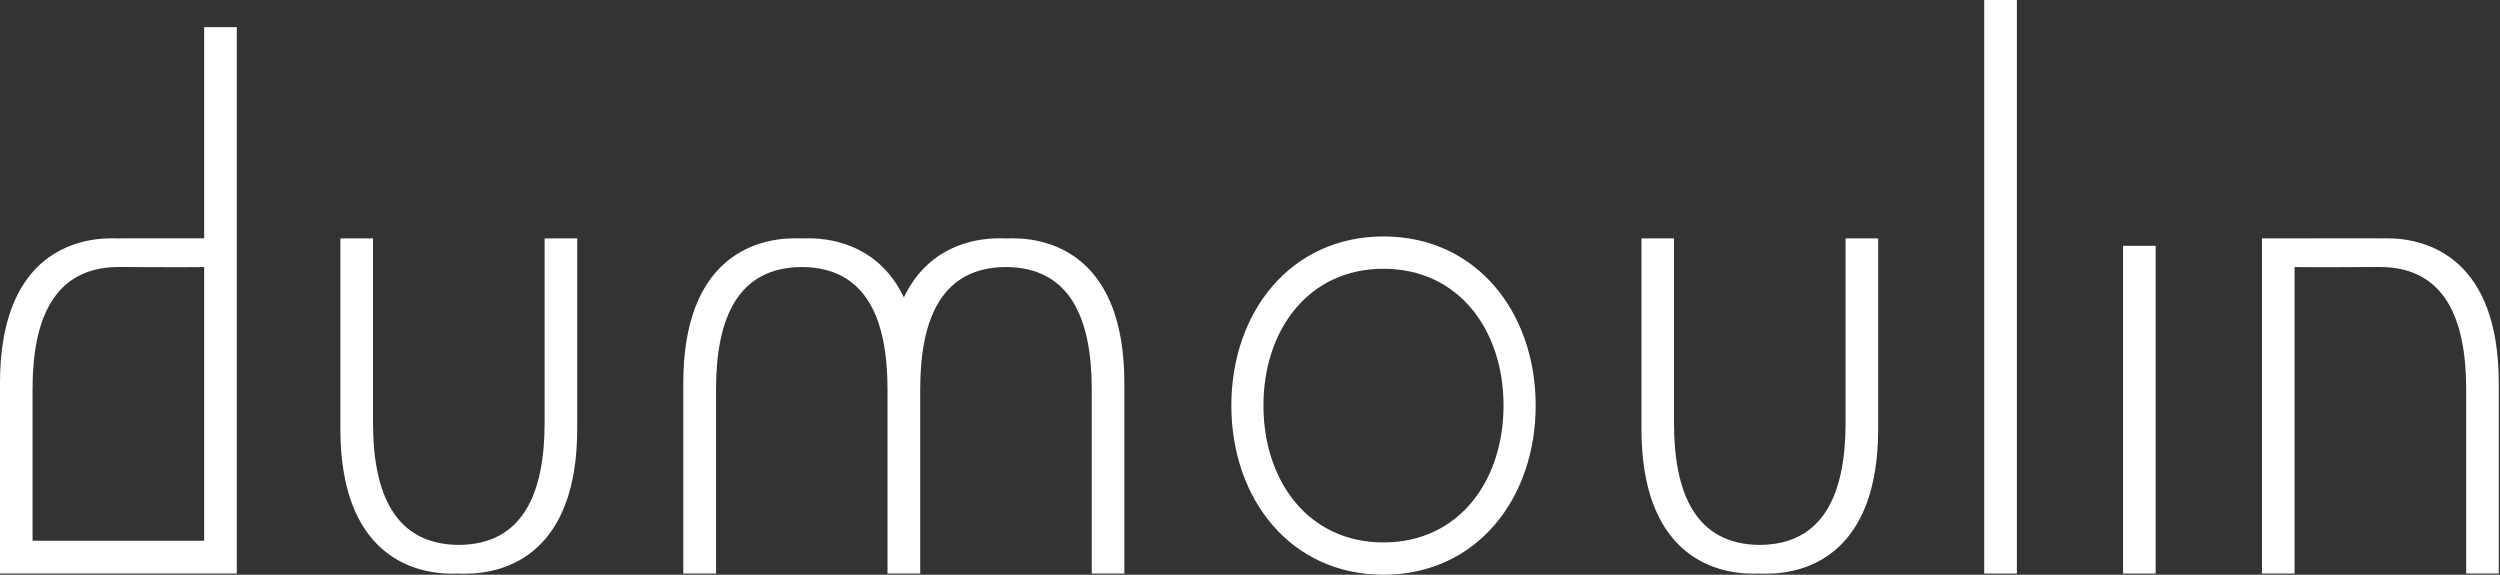 <svg xmlns="http://www.w3.org/2000/svg" width="174" height="40" viewBox="0 0 174 40"><rect x="0" y="0" width="174" height="40" fill="#333333" stroke="none"/><g fill="#FFF" fill-rule="evenodd"><path d="M87.936 28.224C87.936 22.975 91.06 18.706 96.293 18.706 101.525 18.706 104.646 22.975 104.646 28.224 104.646 33.478 101.525 37.753 96.293 37.753 91.06 37.753 87.936 33.478 87.936 28.224M85.702 28.224C85.702 34.721 89.82 40 96.293 40 102.759 40 106.883 34.721 106.883 28.224 106.883 21.739 102.759 16.457 96.293 16.457 89.82 16.457 85.702 21.739 85.702 28.224M37.905 16.593 37.905 29.423C37.905 34.344 36.395 37.894 31.936 37.926 27.468 37.894 25.962 34.344 25.962 29.423L25.962 16.593 23.69 16.593 23.69 29.848C23.69 38.447 28.57 39.927 31.458 39.927 31.569 39.927 31.693 39.927 31.803 39.918 31.913 39.927 32.288 39.927 32.406 39.927 35.295 39.927 40.173 38.447 40.173 29.848L40.173 16.593 37.905 16.593Z"/><polygon points="138.1 39.919 140.375 39.919 140.375 0 138.1 0"/><polygon points="147.764 39.919 150.034 39.919 150.034 17.109 147.764 17.109"/><path d="M128.452 16.593 128.452 29.423C128.452 34.344 126.942 37.894 122.478 37.926 118.017 37.894 116.509 34.344 116.509 29.423L116.509 16.593 114.246 16.593 114.246 29.848C114.246 38.447 119.12 39.927 122.008 39.927 122.126 39.927 122.238 39.927 122.343 39.918 122.466 39.927 122.84 39.927 122.956 39.927 125.847 39.927 130.721 38.447 130.721 29.848L130.721 16.593 128.452 16.593ZM171.646 39.919 171.646 27.087C171.646 22.163 170.135 18.609 165.677 18.584 161.212 18.609 159.702 18.588 159.702 18.588L159.702 39.919 157.433 39.919 157.433 16.593C157.433 16.593 162.31 16.587 165.202 16.587 165.316 16.587 165.428 16.587 165.54 16.593 165.661 16.587 166.033 16.587 166.146 16.587 169.036 16.587 173.913 18.057 173.913 26.658L173.913 39.919 171.646 39.919ZM70.493 16.587C70.374 16.587 70.258 16.587 70.144 16.594 70.032 16.587 69.657 16.587 69.542 16.587 67.516 16.587 64.523 17.317 62.909 20.697 61.292 17.317 58.3 16.587 56.28 16.587 56.158 16.587 56.045 16.587 55.937 16.594 55.82 16.587 55.446 16.587 55.324 16.587 52.442 16.587 47.558 18.057 47.558 26.658L47.558 39.919 49.837 39.919 49.837 27.087C49.837 22.163 51.341 18.608 55.805 18.584 60.267 18.608 61.771 22.163 61.771 27.087L61.771 39.919 64.047 39.919 64.047 27.087C64.047 22.163 65.552 18.608 70.012 18.584 74.476 18.608 75.986 22.163 75.986 27.087L75.986 39.919 78.255 39.919 78.255 26.658C78.255 18.057 73.377 16.587 70.493 16.587M14.21 37.636 2.265 37.636 2.265 27.087C2.265 22.163 3.777 18.609 8.234 18.583 12.703 18.609 14.21 18.589 14.21 18.589L14.21 37.636ZM14.21 1.89 14.21 16.59C12.551 16.587 10.32 16.587 8.712 16.587 8.602 16.587 8.487 16.587 8.368 16.593 8.26 16.587 7.876 16.587 7.767 16.587 4.877 16.587 0 18.057 0 26.658L0 39.918 16.481 39.918 16.481 1.89 14.21 1.89Z"/></g></svg>